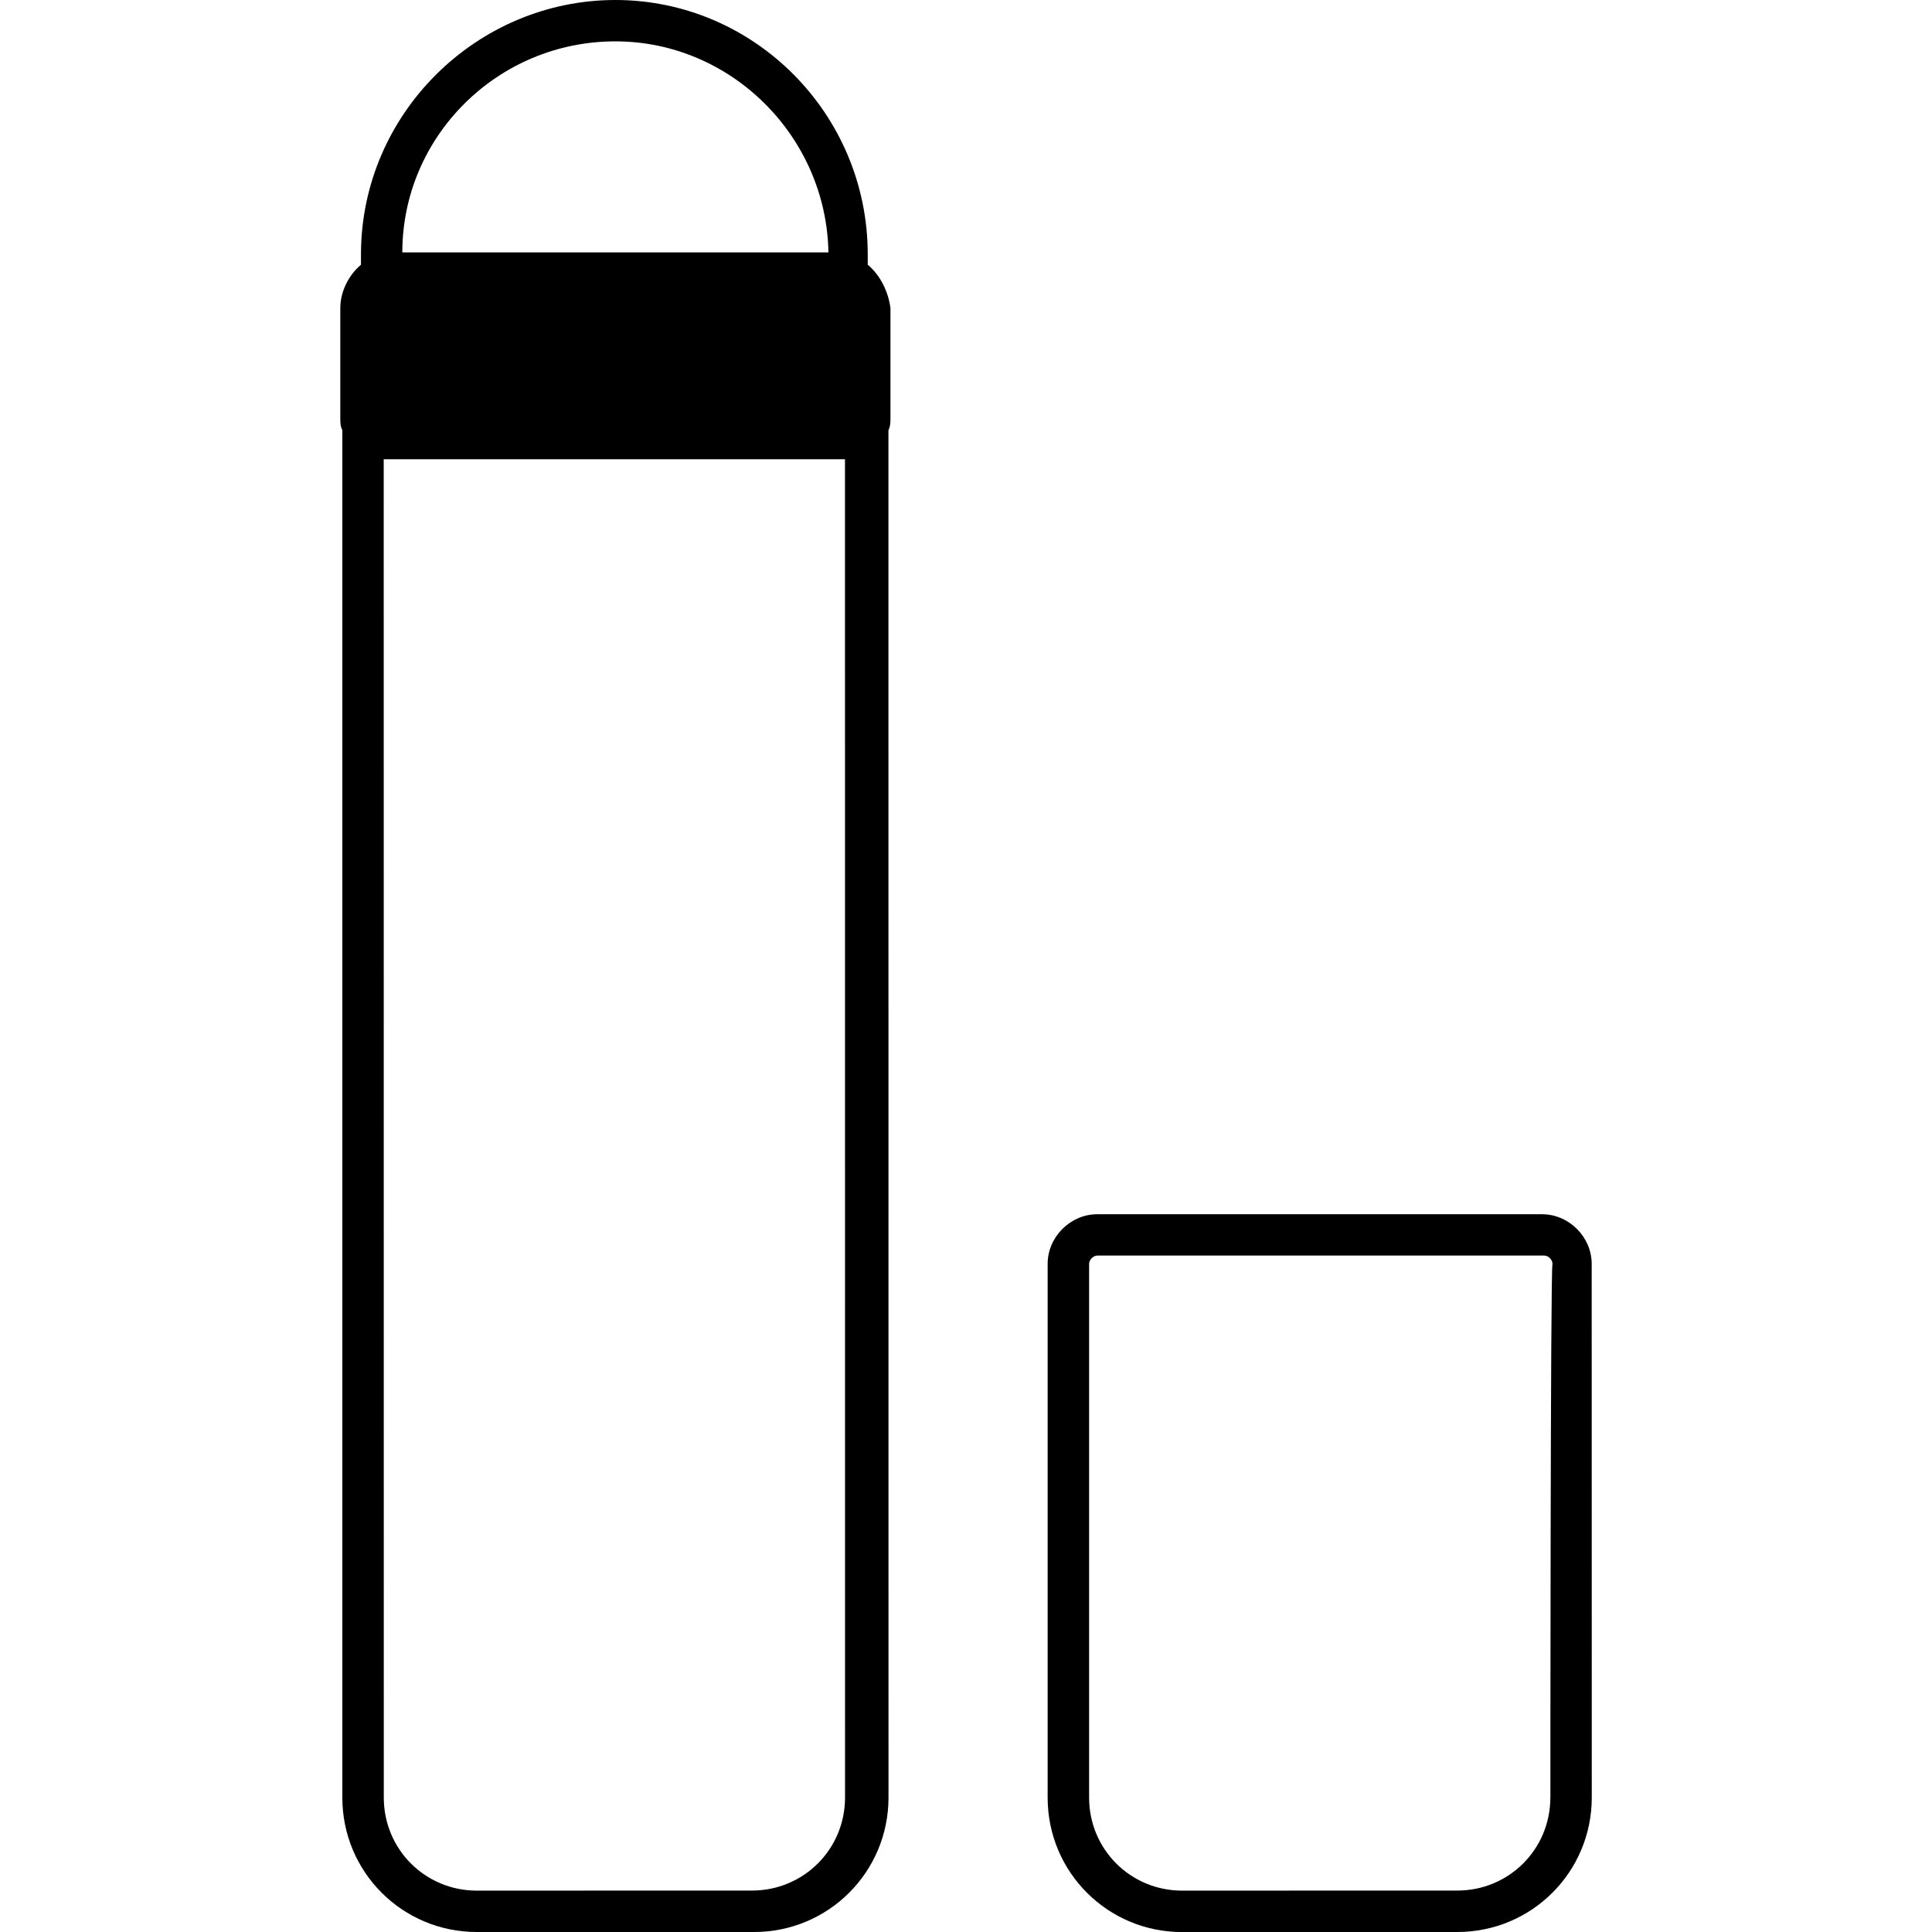<?xml version="1.0" encoding="UTF-8"?>
<svg width="100pt" height="100pt" version="1.1" viewBox="0 0 100 100" xmlns="http://www.w3.org/2000/svg">
 <path d="m44.914 13.703v-0.535c0-7.281-5.887-13.168-13.062-13.168-7.172 0-13.168 5.887-13.168 13.168v0.535c-0.641 0.535-1.07 1.391-1.07 2.25v5.676c0 0.215 0 0.43 0.105 0.641v70.77c0 3.856 3.106 6.961 6.961 6.961h14.348c3.856 0 6.961-3.106 6.961-6.961l-0.004-70.77c0.105-0.215 0.105-0.43 0.105-0.641v-5.676c-0.105-0.855-0.531-1.715-1.176-2.25zm-13.062-11.562c5.996 0 10.922 4.926 11.027 10.922h-22.055c0-5.996 4.926-10.922 11.027-10.922zm11.887 90.898c0 2.676-2.141 4.816-4.816 4.816l-14.242 0.004c-2.676 0-4.816-2.141-4.816-4.816l-0.004-69.273h23.875z"/>
 <path d="m79.816 62.848h-23.02c-1.391 0-2.57 1.176-2.57 2.57v27.625c0 3.856 3.106 6.961 6.961 6.961l14.242-0.004c3.856 0 6.961-3.106 6.961-6.961l-0.004-27.621c0-1.391-1.176-2.57-2.57-2.57zm0.43 30.191c0 2.676-2.141 4.816-4.816 4.816l-14.242 0.004c-2.676 0-4.816-2.141-4.816-4.816v-27.625c0-0.215 0.215-0.43 0.43-0.43h23.125c0.215 0 0.43 0.215 0.43 0.43-0.109 0-0.109 27.621-0.109 27.621z"/>
</svg>
